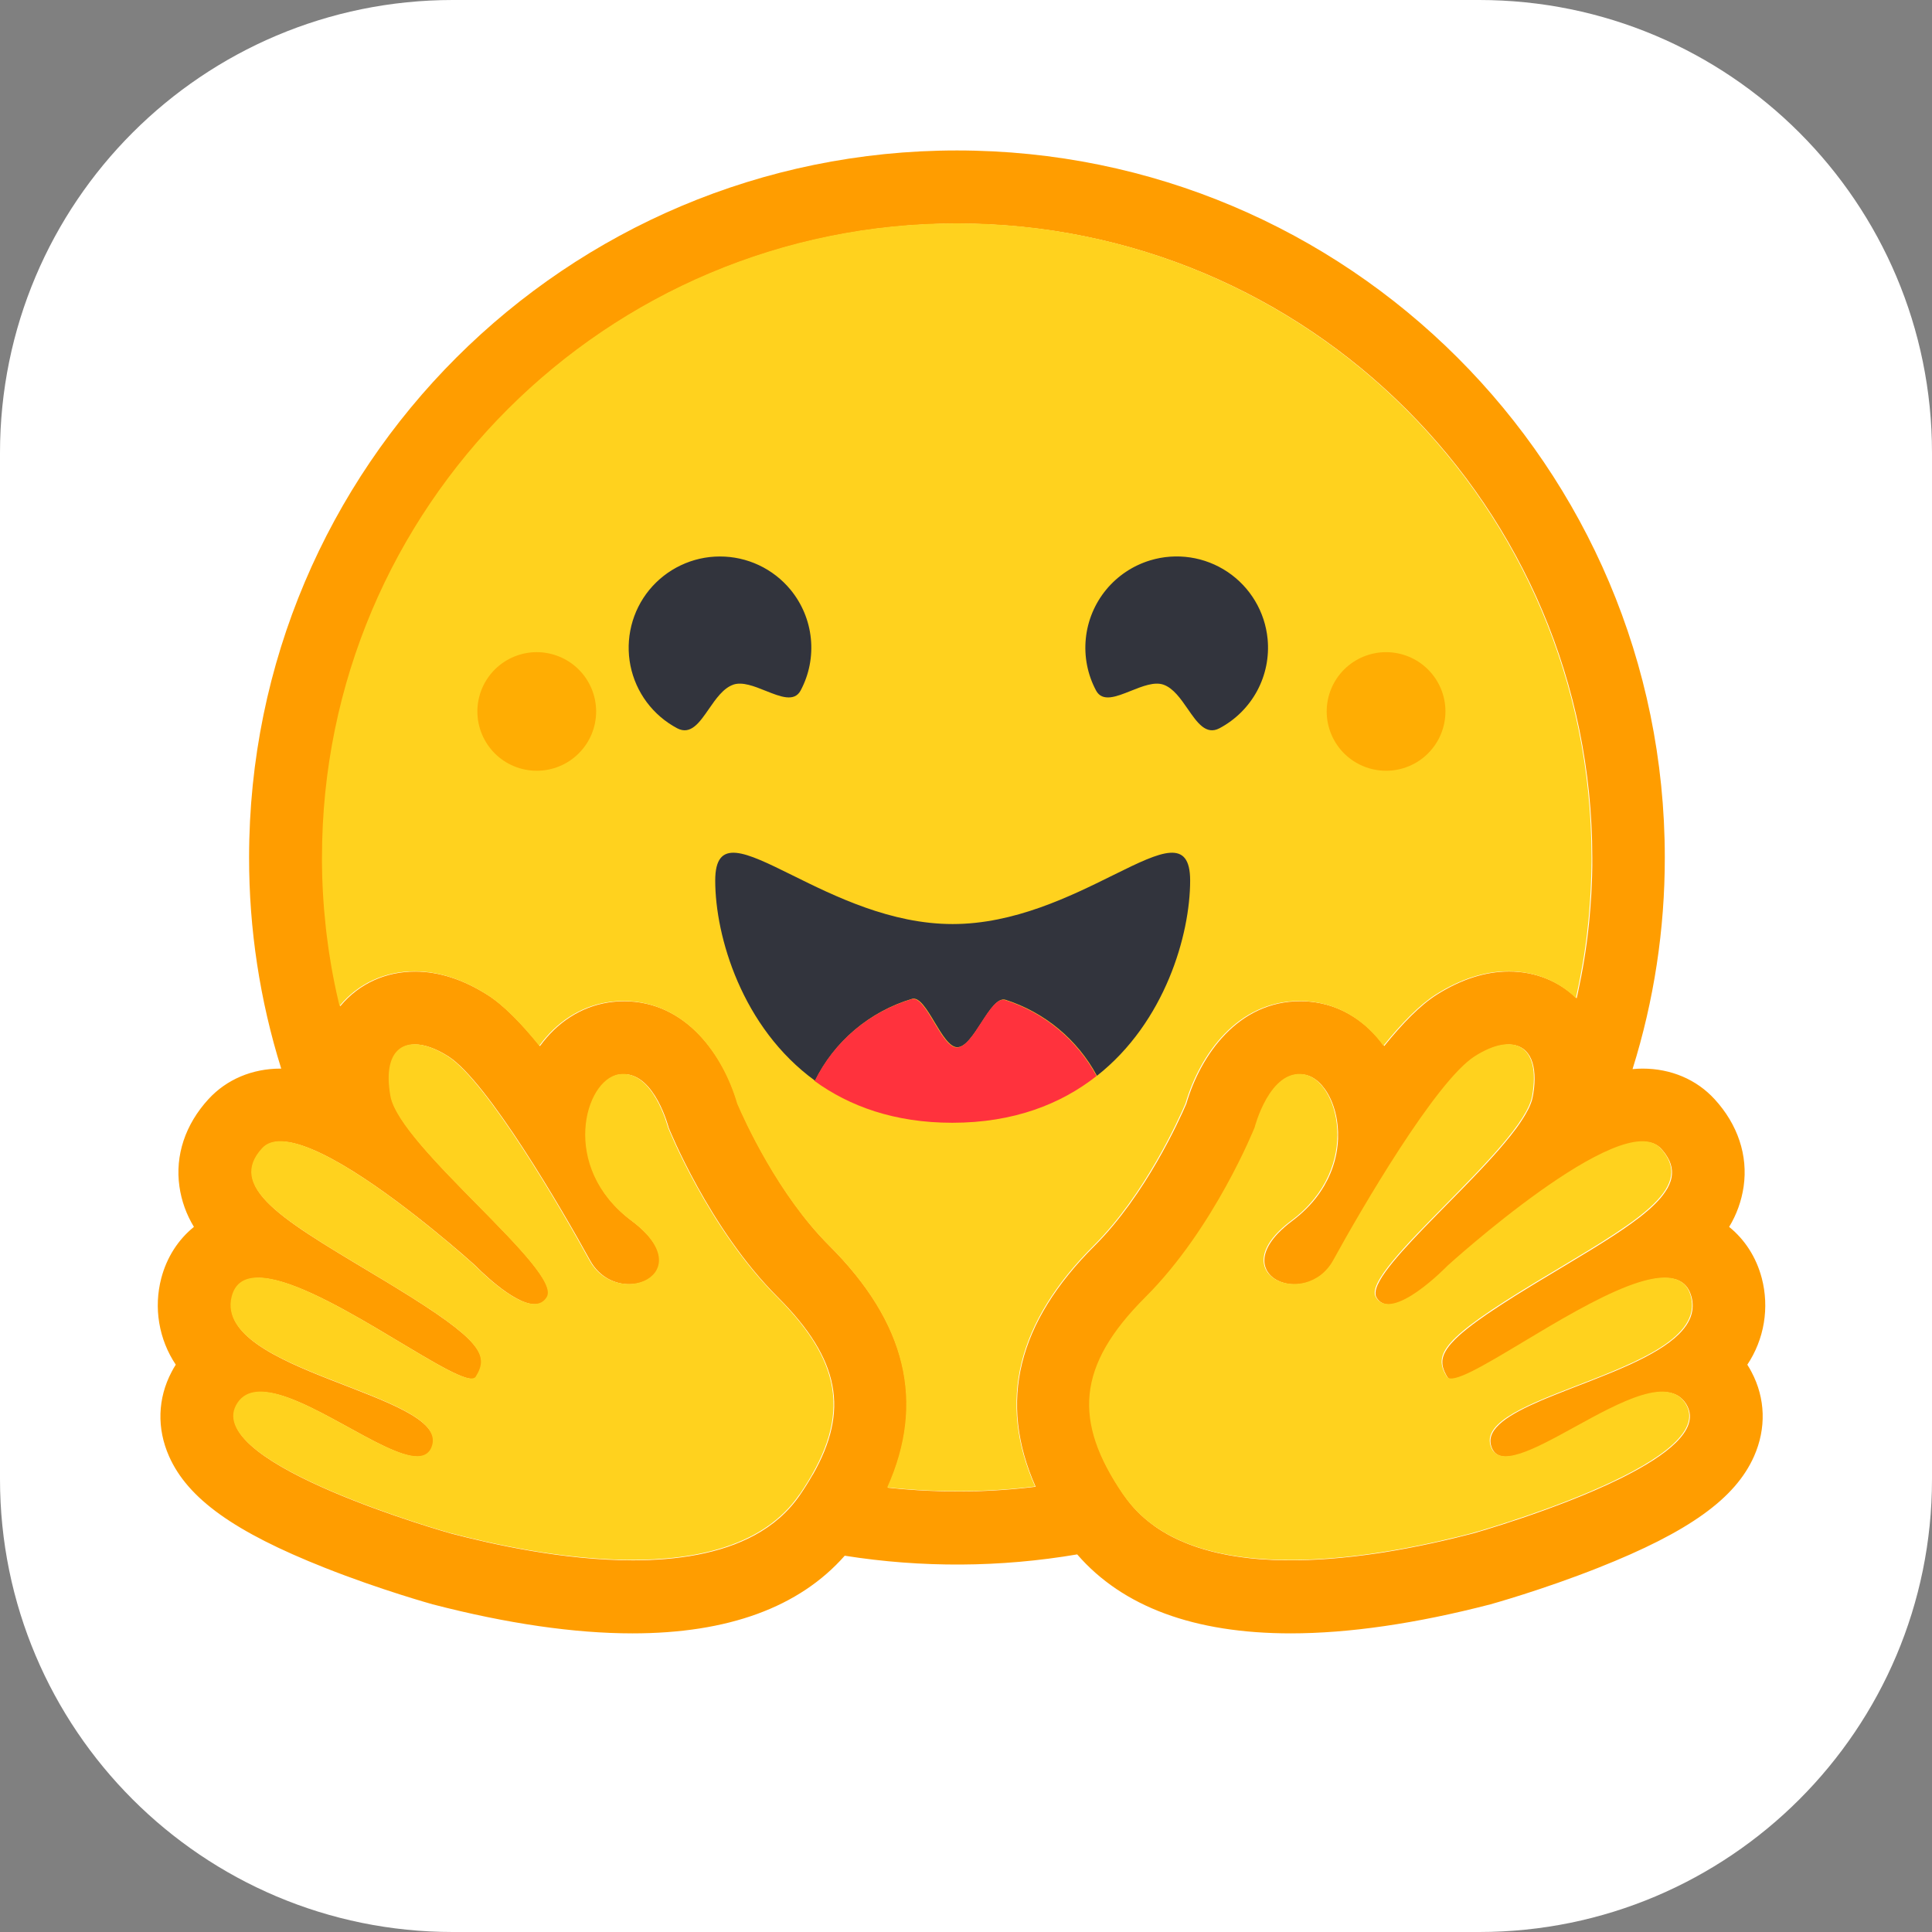 <svg width="56" height="56" viewBox="0 0 56 56" fill="none" xmlns="http://www.w3.org/2000/svg">
<rect x="0" y="0" width="56" height="56" fill="#808080" stroke="none"/>
<g clip-path="url(#clip0_509_755)">
<path d="M42.875 0H13.125C5.876 0 0 5.876 0 13.125V42.875C0 50.124 5.876 56 13.125 56H42.875C50.124 56 56 50.124 56 42.875V13.125C56 5.876 50.124 0 42.875 0Z" fill="white"/>
<path d="M52.832 36.864C52.701 36.373 52.49 35.907 52.207 35.484C52.267 35.262 52.314 35.036 52.345 34.807C52.546 33.358 52.043 32.031 51.095 31.005C50.581 30.445 50.031 30.075 49.448 29.847C49.831 28.212 50.024 26.54 50.025 24.859C50.025 24.093 49.982 23.341 49.909 22.601C49.871 22.232 49.825 21.863 49.771 21.495C49.604 20.411 49.357 19.34 49.031 18.292C48.817 17.604 48.569 16.926 48.289 16.262C47.87 15.277 47.379 14.325 46.823 13.412C46.457 12.805 46.06 12.217 45.631 11.652C45.421 11.366 45.202 11.088 44.975 10.816C44.3 9.997 43.567 9.228 42.782 8.515C42.521 8.276 42.252 8.044 41.977 7.822C41.706 7.596 41.428 7.377 41.146 7.166C40.576 6.743 39.988 6.345 39.382 5.976C36.037 3.946 32.114 2.782 27.918 2.782C15.709 2.782 5.813 12.666 5.813 24.861C5.813 26.561 6.01 28.256 6.401 29.91C5.877 30.137 5.374 30.491 4.908 31.004C3.96 32.03 3.457 33.352 3.658 34.801C3.689 35.032 3.735 35.26 3.796 35.484C3.513 35.906 3.302 36.373 3.171 36.864C2.88 37.971 2.976 38.968 3.346 39.842C2.943 40.985 3.044 42.201 3.568 43.259C3.949 44.031 4.495 44.629 5.167 45.163C5.967 45.797 6.967 46.337 8.175 46.854C9.615 47.468 11.373 48.044 12.171 48.255C14.236 48.79 16.216 49.128 18.224 49.144C21.084 49.171 23.546 48.499 25.308 46.781C26.174 46.887 27.046 46.94 27.918 46.94C28.84 46.938 29.761 46.88 30.676 46.766C32.435 48.495 34.905 49.173 37.775 49.146C39.782 49.13 41.761 48.792 43.82 48.257C44.625 48.045 46.382 47.469 47.824 46.855C49.031 46.337 50.031 45.798 50.837 45.164C51.504 44.63 52.049 44.032 52.43 43.26C52.96 42.203 53.055 40.986 52.658 39.843C53.025 38.97 53.12 37.97 52.829 36.866L52.832 36.864ZM50.783 39.767C51.188 40.536 51.215 41.405 50.856 42.214C50.314 43.44 48.965 44.406 46.346 45.444C44.717 46.089 43.226 46.501 43.214 46.505C41.06 47.063 39.111 47.346 37.426 47.346C34.634 47.346 32.556 46.577 31.237 45.057C29.009 45.436 26.734 45.449 24.5 45.095C23.181 46.59 21.116 47.346 18.346 47.346C16.659 47.346 14.711 47.063 12.558 46.505C12.544 46.501 11.054 46.089 9.426 45.444C6.806 44.407 5.459 43.441 4.915 42.214C4.557 41.405 4.583 40.536 4.989 39.767C5.026 39.696 5.066 39.626 5.109 39.559C4.866 39.194 4.703 38.782 4.631 38.35C4.558 37.918 4.579 37.475 4.69 37.051C4.851 36.439 5.184 35.931 5.636 35.565C5.419 35.208 5.276 34.81 5.216 34.396C5.086 33.495 5.385 32.596 6.059 31.862C6.583 31.291 7.324 30.977 8.145 30.977H8.167C7.548 28.997 7.234 26.933 7.236 24.857C7.236 13.54 16.423 4.364 27.753 4.364C39.087 4.364 48.271 13.54 48.271 24.857C48.272 26.938 47.956 29.006 47.334 30.992C47.433 30.982 47.53 30.977 47.625 30.977C48.446 30.977 49.187 31.291 49.712 31.861C50.385 32.594 50.684 33.494 50.554 34.395C50.495 34.81 50.352 35.208 50.134 35.565C50.586 35.93 50.919 36.439 51.08 37.051C51.191 37.475 51.211 37.917 51.139 38.349C51.067 38.782 50.904 39.194 50.661 39.559C50.704 39.625 50.744 39.695 50.781 39.766L50.783 39.767Z" fill="white"/>
<path d="M50.647 39.556C50.89 39.191 51.053 38.779 51.125 38.347C51.197 37.914 51.177 37.472 51.066 37.048C50.905 36.436 50.572 35.928 50.12 35.562C50.337 35.205 50.48 34.807 50.54 34.393C50.67 33.492 50.371 32.593 49.697 31.859C49.173 31.288 48.432 30.974 47.611 30.974C47.516 30.974 47.419 30.979 47.32 30.989C47.942 29.003 48.257 26.935 48.255 24.854C48.255 13.537 39.068 4.361 27.738 4.361C16.407 4.361 7.22 13.535 7.22 24.854C7.218 26.929 7.532 28.993 8.151 30.974H8.129C7.309 30.974 6.567 31.288 6.043 31.859C5.37 32.592 5.071 33.492 5.201 34.393C5.26 34.807 5.403 35.205 5.621 35.562C5.169 35.928 4.836 36.437 4.675 37.048C4.564 37.472 4.543 37.915 4.616 38.347C4.688 38.779 4.851 39.192 5.095 39.556C5.051 39.624 5.011 39.693 4.974 39.765C4.569 40.534 4.542 41.403 4.9 42.211C5.443 43.438 6.792 44.404 9.411 45.441C11.04 46.087 12.531 46.499 12.543 46.503C14.697 47.061 16.646 47.344 18.331 47.344C21.101 47.344 23.167 46.588 24.485 45.093C26.718 45.447 28.994 45.434 31.223 45.055C32.54 46.575 34.619 47.344 37.411 47.344C39.097 47.344 41.045 47.061 43.199 46.503C43.212 46.499 44.703 46.087 46.331 45.441C48.95 44.404 50.298 43.438 50.842 42.211C51.2 41.402 51.174 40.533 50.768 39.765C50.731 39.693 50.69 39.623 50.647 39.556L50.647 39.556ZM23.552 42.752C23.439 42.95 23.317 43.144 23.188 43.332C22.846 43.831 22.398 44.212 21.877 44.496C20.882 45.038 19.622 45.227 18.343 45.227C16.321 45.227 14.247 44.755 13.086 44.453C13.029 44.439 5.966 42.446 6.859 40.748C7.009 40.463 7.257 40.349 7.569 40.349C8.828 40.349 11.121 42.222 12.107 42.222C12.327 42.222 12.482 42.128 12.545 41.9C12.965 40.395 6.163 39.763 6.736 37.584C6.837 37.198 7.111 37.042 7.497 37.042C9.161 37.042 12.899 39.966 13.68 39.966C13.74 39.966 13.783 39.949 13.807 39.912L13.817 39.895C14.183 39.29 13.973 38.85 11.46 37.313L11.219 37.166C8.453 35.494 6.511 34.489 7.616 33.289C7.743 33.15 7.923 33.089 8.141 33.089C8.401 33.089 8.715 33.175 9.06 33.321C10.521 33.936 12.544 35.614 13.392 36.344C13.641 36.561 13.788 36.694 13.788 36.694C13.788 36.694 14.859 37.806 15.506 37.806C15.655 37.806 15.781 37.747 15.867 37.602C16.326 36.829 11.604 33.254 11.337 31.78C11.156 30.78 11.463 30.274 12.032 30.274C12.302 30.274 12.632 30.389 12.995 30.619C14.124 31.335 16.305 35.076 17.103 36.531C17.371 37.019 17.828 37.225 18.239 37.225C19.055 37.225 19.694 36.415 18.314 35.385C16.24 33.834 16.968 31.301 17.957 31.146C18 31.139 18.042 31.136 18.085 31.136C18.985 31.136 19.382 32.685 19.382 32.685C19.382 32.685 20.546 35.605 22.546 37.6C24.36 39.412 24.613 40.898 23.556 42.751L23.552 42.752ZM30.018 43.094L29.914 43.106L29.737 43.126C29.644 43.136 29.551 43.145 29.458 43.154L29.366 43.162L29.283 43.169L29.165 43.178C29.122 43.182 29.078 43.185 29.035 43.188L28.905 43.196L28.876 43.198L28.773 43.204L28.73 43.206L28.609 43.212L28.468 43.218L28.339 43.223L28.254 43.225H28.211C28.184 43.225 28.158 43.227 28.131 43.227H28.088C28.062 43.227 28.035 43.227 28.009 43.228L27.9 43.229H27.748C27.629 43.229 27.51 43.228 27.391 43.226L27.295 43.224C27.268 43.224 27.241 43.222 27.213 43.222L27.112 43.218L26.985 43.214L26.871 43.209L26.841 43.208L26.733 43.202C26.703 43.2 26.673 43.199 26.643 43.197L26.573 43.193C26.485 43.187 26.396 43.181 26.308 43.174L26.216 43.167L26.099 43.157L25.963 43.144C25.887 43.137 25.811 43.129 25.735 43.121H25.732C26.841 40.647 26.28 38.339 24.038 36.103C22.568 34.636 21.588 32.471 21.387 31.995C20.976 30.588 19.889 29.022 18.083 29.022C17.93 29.023 17.778 29.035 17.627 29.059C16.836 29.183 16.144 29.638 15.651 30.322C15.118 29.66 14.6 29.133 14.131 28.836C13.425 28.389 12.72 28.162 12.033 28.162C11.176 28.162 10.409 28.513 9.875 29.151L9.862 29.167L9.832 29.041L9.831 29.035C9.729 28.602 9.644 28.164 9.575 27.723C9.575 27.72 9.575 27.717 9.573 27.714L9.558 27.615C9.55 27.561 9.542 27.507 9.534 27.453C9.528 27.408 9.522 27.363 9.516 27.319C9.51 27.274 9.504 27.229 9.498 27.184C9.493 27.139 9.487 27.094 9.482 27.049C9.477 27.007 9.472 26.964 9.467 26.921L9.466 26.91C9.444 26.713 9.425 26.516 9.409 26.319L9.401 26.205C9.398 26.173 9.396 26.142 9.394 26.11C9.394 26.103 9.393 26.095 9.393 26.089L9.385 25.962C9.382 25.916 9.38 25.87 9.377 25.825C9.375 25.779 9.372 25.733 9.37 25.687L9.366 25.567L9.364 25.531L9.361 25.419L9.358 25.326C9.358 25.288 9.356 25.25 9.355 25.212L9.354 25.094C9.353 25.054 9.354 25.015 9.353 24.976C9.351 24.936 9.353 24.896 9.353 24.857C9.353 14.708 17.59 6.481 27.753 6.481C37.916 6.481 46.153 14.708 46.153 24.857V25.094C46.153 25.133 46.152 25.173 46.151 25.212C46.151 25.245 46.15 25.278 46.149 25.311C46.149 25.34 46.148 25.369 46.147 25.398C46.147 25.435 46.144 25.471 46.143 25.509V25.512C46.14 25.592 46.137 25.673 46.133 25.753L46.132 25.78L46.126 25.9L46.12 25.995C46.106 26.221 46.088 26.447 46.067 26.672V26.675C46.063 26.718 46.059 26.76 46.054 26.802C46.043 26.9 46.032 26.999 46.021 27.097L46.009 27.195L45.994 27.311C45.988 27.354 45.983 27.396 45.976 27.438C45.97 27.486 45.963 27.533 45.956 27.58L45.939 27.691L45.919 27.817C45.912 27.859 45.906 27.901 45.898 27.942C45.889 27.984 45.883 28.026 45.876 28.068C45.861 28.151 45.846 28.234 45.83 28.317C45.797 28.483 45.764 28.648 45.728 28.813C45.719 28.854 45.71 28.895 45.7 28.936C45.182 28.434 44.497 28.16 43.74 28.16C43.054 28.16 42.349 28.387 41.642 28.834C41.173 29.131 40.656 29.658 40.122 30.32C39.628 29.636 38.937 29.181 38.147 29.057C37.996 29.033 37.843 29.021 37.691 29.021C35.885 29.021 34.797 30.585 34.386 31.994C34.183 32.469 33.204 34.634 31.733 36.104C29.492 38.334 28.926 40.633 30.019 43.095L30.018 43.094ZM49.013 38.144L49.006 38.166C49.001 38.18 48.995 38.194 48.99 38.207C48.981 38.228 48.972 38.248 48.962 38.268C48.939 38.316 48.912 38.363 48.883 38.407C48.842 38.468 48.797 38.525 48.749 38.58C48.738 38.592 48.727 38.605 48.715 38.617C48.698 38.636 48.68 38.654 48.662 38.672C48.335 38.996 47.836 39.279 47.273 39.54C47.209 39.569 47.145 39.597 47.079 39.626L47.014 39.655C46.971 39.674 46.927 39.693 46.882 39.712C46.837 39.731 46.793 39.75 46.748 39.768L46.612 39.824C46.296 39.954 45.971 40.078 45.654 40.201L45.519 40.253L45.385 40.306C45.296 40.34 45.208 40.375 45.122 40.41L44.993 40.462L44.866 40.514L44.804 40.539C44.763 40.557 44.722 40.574 44.681 40.591C43.75 40.99 43.08 41.397 43.22 41.901C43.224 41.915 43.229 41.929 43.233 41.942C43.246 41.979 43.263 42.014 43.285 42.047C43.297 42.067 43.312 42.086 43.328 42.103C43.494 42.275 43.795 42.248 44.175 42.111C44.206 42.1 44.237 42.088 44.269 42.076C44.291 42.067 44.313 42.059 44.334 42.05L44.367 42.036C44.454 41.999 44.546 41.958 44.64 41.913C44.664 41.903 44.688 41.892 44.712 41.879C45.176 41.653 45.703 41.347 46.225 41.069C46.305 41.025 46.386 40.984 46.465 40.943C46.596 40.875 46.728 40.81 46.861 40.747C47.356 40.515 47.821 40.35 48.195 40.35C48.37 40.35 48.525 40.386 48.654 40.468L48.676 40.483C48.741 40.529 48.798 40.585 48.844 40.65C48.855 40.666 48.866 40.681 48.876 40.698C48.886 40.714 48.895 40.731 48.905 40.749C49.089 41.099 48.935 41.462 48.573 41.818C48.226 42.159 47.685 42.494 47.071 42.804C47.025 42.827 46.979 42.85 46.933 42.873C45.105 43.769 42.711 44.445 42.677 44.453C42.039 44.618 41.127 44.835 40.099 44.998L39.947 45.021L39.922 45.025C39.689 45.06 39.455 45.09 39.221 45.117L39.199 45.119C38.773 45.168 38.336 45.203 37.898 45.218H37.892C37.734 45.224 37.577 45.226 37.42 45.226H37.239C36.999 45.223 36.76 45.212 36.52 45.194C36.515 45.194 36.509 45.194 36.503 45.193C36.418 45.186 36.332 45.178 36.247 45.169C36.1 45.153 35.954 45.133 35.808 45.111C35.751 45.101 35.69 45.091 35.632 45.081C35.605 45.076 35.579 45.071 35.552 45.066L35.546 45.065C35.462 45.049 35.378 45.031 35.294 45.012C35.246 45.001 35.197 44.99 35.15 44.977L35.121 44.97C35.097 44.964 35.074 44.958 35.051 44.951L35.038 44.948L34.963 44.926C34.935 44.919 34.909 44.911 34.881 44.903L34.872 44.9L34.801 44.878C34.774 44.87 34.748 44.861 34.721 44.853C34.7 44.845 34.678 44.838 34.656 44.831L34.608 44.814C34.562 44.798 34.517 44.781 34.471 44.764L34.428 44.747L34.392 44.733C34.323 44.705 34.255 44.676 34.187 44.646L34.142 44.624L34.134 44.621C34.118 44.613 34.102 44.606 34.087 44.599C34.055 44.584 34.024 44.568 33.993 44.553L33.984 44.548L33.939 44.525C33.86 44.483 33.782 44.439 33.706 44.392L33.664 44.367C33.642 44.354 33.623 44.34 33.602 44.327L33.548 44.291C33.528 44.278 33.508 44.264 33.489 44.251L33.454 44.226C33.417 44.199 33.381 44.172 33.346 44.145C33.327 44.13 33.308 44.115 33.289 44.101C33.248 44.068 33.207 44.034 33.167 43.999L33.165 43.997C33.126 43.963 33.088 43.928 33.051 43.893L33.049 43.89C33.03 43.872 33.011 43.853 32.992 43.834C32.973 43.815 32.954 43.796 32.936 43.777C32.917 43.758 32.899 43.738 32.881 43.718C32.864 43.699 32.847 43.68 32.83 43.66L32.824 43.654C32.736 43.552 32.654 43.446 32.578 43.335L32.548 43.291C32.528 43.261 32.508 43.232 32.489 43.202L32.432 43.114C32.404 43.071 32.376 43.028 32.349 42.984C32.33 42.953 32.311 42.922 32.293 42.891C32.277 42.864 32.261 42.838 32.246 42.812C32.237 42.797 32.23 42.783 32.221 42.768C32.214 42.753 32.204 42.738 32.196 42.723L32.182 42.699C32.177 42.691 32.176 42.688 32.173 42.683C32.157 42.654 32.141 42.625 32.125 42.595C32.118 42.582 32.111 42.569 32.104 42.556L32.082 42.514L32.06 42.473L32.019 42.389C32.012 42.375 32.005 42.361 31.999 42.347C31.984 42.317 31.971 42.288 31.957 42.259C31.952 42.247 31.946 42.235 31.941 42.223C31.923 42.183 31.905 42.142 31.888 42.1C31.877 42.073 31.866 42.046 31.855 42.018C31.824 41.938 31.794 41.858 31.767 41.776C31.759 41.752 31.752 41.728 31.744 41.703C31.727 41.648 31.711 41.593 31.697 41.537C31.68 41.472 31.665 41.406 31.652 41.339C31.643 41.3 31.636 41.261 31.63 41.222C31.623 41.182 31.618 41.144 31.613 41.105C31.603 41.027 31.596 40.95 31.592 40.872C31.592 40.859 31.591 40.846 31.591 40.833C31.59 40.807 31.589 40.782 31.588 40.756C31.575 39.72 32.1 38.724 33.222 37.604C35.221 35.609 36.386 32.688 36.386 32.688C36.386 32.688 36.417 32.566 36.483 32.39C36.504 32.331 36.527 32.273 36.551 32.216C36.579 32.151 36.608 32.087 36.64 32.023L36.649 32.005C36.689 31.925 36.733 31.846 36.781 31.77C36.792 31.752 36.803 31.734 36.815 31.717C36.851 31.664 36.888 31.613 36.928 31.563C36.959 31.525 36.991 31.488 37.025 31.453C37.141 31.334 37.274 31.237 37.423 31.184L37.443 31.178C37.455 31.174 37.468 31.17 37.48 31.167C37.495 31.163 37.51 31.159 37.526 31.156L37.532 31.155C37.564 31.149 37.596 31.144 37.628 31.142H37.631C37.648 31.142 37.665 31.14 37.682 31.14C37.725 31.141 37.767 31.144 37.81 31.151C37.99 31.179 38.162 31.286 38.309 31.451L38.329 31.475C38.377 31.531 38.421 31.591 38.46 31.654C38.489 31.701 38.517 31.75 38.542 31.802C38.553 31.824 38.563 31.844 38.573 31.865C38.578 31.876 38.583 31.887 38.587 31.898C38.597 31.919 38.606 31.941 38.615 31.964C38.666 32.094 38.705 32.228 38.733 32.365C38.762 32.512 38.779 32.662 38.784 32.813C38.785 32.879 38.785 32.946 38.784 33.014C38.783 33.039 38.781 33.066 38.779 33.091C38.76 33.38 38.697 33.663 38.593 33.933C38.582 33.96 38.571 33.987 38.56 34.014C38.508 34.139 38.447 34.26 38.379 34.376C38.34 34.443 38.297 34.508 38.252 34.574L38.225 34.613C38.118 34.763 37.998 34.903 37.868 35.032C37.739 35.161 37.601 35.28 37.455 35.389C37.309 35.497 37.172 35.617 37.045 35.747C36.68 36.13 36.595 36.467 36.677 36.723C36.687 36.752 36.698 36.78 36.711 36.807C36.742 36.867 36.781 36.921 36.828 36.969L36.841 36.982C36.854 36.995 36.868 37.007 36.883 37.019L36.897 37.031C36.933 37.058 36.97 37.082 37.009 37.103C37.02 37.109 37.031 37.115 37.044 37.121C37.097 37.148 37.153 37.169 37.211 37.185L37.227 37.19L37.249 37.195L37.268 37.2L37.288 37.204L37.308 37.208L37.327 37.212C37.342 37.214 37.356 37.216 37.37 37.218L37.384 37.22L37.409 37.223L37.425 37.224L37.451 37.226H37.465L37.492 37.227H37.577L37.6 37.226L37.628 37.225L37.662 37.221L37.694 37.218C37.7 37.218 37.708 37.216 37.715 37.214C37.826 37.198 37.935 37.167 38.037 37.121C38.059 37.112 38.081 37.102 38.1 37.091C38.143 37.07 38.185 37.046 38.224 37.02C38.28 36.983 38.333 36.942 38.382 36.898L38.416 36.865C38.421 36.86 38.427 36.855 38.432 36.849C38.465 36.816 38.497 36.78 38.526 36.743C38.578 36.678 38.625 36.608 38.665 36.535C39.14 35.672 39.638 34.822 40.158 33.986L40.229 33.872L40.301 33.758C40.338 33.7 40.374 33.643 40.41 33.586L40.447 33.529L40.52 33.415C40.618 33.264 40.716 33.114 40.815 32.966L40.889 32.855C41.038 32.635 41.186 32.421 41.333 32.218L41.406 32.118C41.566 31.897 41.732 31.682 41.904 31.472L41.973 31.39C41.984 31.377 41.995 31.363 42.007 31.35L42.075 31.272C42.086 31.259 42.096 31.247 42.108 31.234L42.173 31.161L42.206 31.125C42.237 31.091 42.269 31.057 42.302 31.024C42.324 31.002 42.344 30.98 42.365 30.96C42.488 30.835 42.624 30.722 42.77 30.624L42.804 30.602L42.838 30.581C42.86 30.567 42.882 30.554 42.905 30.542C43.479 30.216 43.954 30.192 44.227 30.465C44.393 30.631 44.485 30.905 44.48 31.287C44.48 31.304 44.48 31.32 44.478 31.338V31.357C44.478 31.374 44.477 31.392 44.476 31.41C44.476 31.431 44.473 31.453 44.471 31.474C44.469 31.496 44.468 31.513 44.466 31.532C44.466 31.538 44.464 31.543 44.464 31.549C44.462 31.566 44.46 31.583 44.458 31.6C44.458 31.605 44.458 31.61 44.455 31.616C44.453 31.639 44.45 31.662 44.446 31.684C44.443 31.706 44.439 31.727 44.435 31.748C44.434 31.76 44.431 31.772 44.429 31.784C44.423 31.818 44.415 31.852 44.405 31.886C44.386 31.949 44.363 32.01 44.336 32.07C44.325 32.096 44.312 32.121 44.3 32.147C44.273 32.2 44.244 32.253 44.211 32.309C44.195 32.337 44.178 32.365 44.16 32.393L44.133 32.436C44.105 32.48 44.076 32.524 44.046 32.568C44.016 32.612 43.984 32.658 43.949 32.704C43.904 32.765 43.857 32.827 43.807 32.89L43.769 32.938C43.662 33.071 43.552 33.202 43.44 33.331L43.351 33.431L43.306 33.482C43.244 33.551 43.181 33.62 43.119 33.688L43.071 33.74C43.039 33.775 43.006 33.809 42.974 33.844C42.941 33.879 42.908 33.914 42.875 33.949L42.775 34.054L42.674 34.16C42.64 34.195 42.606 34.231 42.572 34.266L42.366 34.478C41.382 35.486 40.344 36.492 39.993 37.119C39.97 37.16 39.949 37.202 39.929 37.245C39.88 37.358 39.859 37.456 39.873 37.535C39.877 37.561 39.887 37.586 39.9 37.608C39.92 37.642 39.944 37.674 39.972 37.702C39.985 37.715 39.998 37.727 40.013 37.737C40.085 37.789 40.172 37.815 40.261 37.812H40.288L40.317 37.81L40.345 37.807L40.369 37.804C40.372 37.803 40.375 37.803 40.378 37.802L40.4 37.798L40.406 37.796L40.43 37.791L40.464 37.783L40.494 37.774C40.514 37.768 40.534 37.761 40.554 37.753C40.598 37.738 40.641 37.72 40.683 37.7C40.694 37.695 40.705 37.69 40.715 37.684L40.747 37.668C40.79 37.647 40.832 37.624 40.874 37.599C40.908 37.579 40.941 37.559 40.975 37.537L41.007 37.515C41.018 37.509 41.029 37.502 41.039 37.494L41.072 37.472L41.089 37.46L41.135 37.428C41.179 37.398 41.219 37.367 41.261 37.336L41.264 37.333L41.329 37.282C41.419 37.212 41.503 37.141 41.58 37.075L41.631 37.03L41.636 37.025L41.662 37.002C41.725 36.946 41.781 36.893 41.827 36.85L41.846 36.832L41.892 36.788L41.919 36.761L41.929 36.752L41.931 36.749C41.955 36.726 41.955 36.726 41.978 36.702L41.98 36.7L41.989 36.693C41.991 36.69 41.995 36.687 41.999 36.683L42.003 36.68L42.012 36.672L42.061 36.628L42.089 36.603C42.102 36.592 42.117 36.578 42.132 36.564L42.166 36.535C42.171 36.53 42.177 36.525 42.183 36.519L42.218 36.489L42.269 36.444L42.296 36.421C42.402 36.329 42.53 36.218 42.678 36.093L42.738 36.042L42.838 35.959L42.94 35.873C43.074 35.763 43.218 35.645 43.37 35.523L43.469 35.443C43.554 35.375 43.642 35.306 43.73 35.237C43.765 35.209 43.802 35.181 43.839 35.154C43.929 35.084 44.02 35.014 44.111 34.946C44.32 34.788 44.535 34.631 44.752 34.477L44.845 34.413C44.91 34.368 44.975 34.323 45.041 34.279L45.1 34.239C45.217 34.16 45.334 34.083 45.453 34.008L45.512 33.971L45.571 33.935C45.629 33.899 45.688 33.863 45.745 33.828L45.803 33.794L45.92 33.726C45.958 33.704 45.996 33.682 46.033 33.661L46.056 33.648L46.147 33.599C46.184 33.579 46.222 33.559 46.259 33.54L46.315 33.511L46.368 33.484C46.492 33.422 46.617 33.365 46.745 33.312C46.763 33.305 46.78 33.298 46.797 33.291C46.831 33.276 46.865 33.263 46.899 33.252C46.933 33.24 46.966 33.228 46.999 33.217C47.029 33.207 47.057 33.197 47.086 33.189L47.095 33.186C47.11 33.181 47.125 33.177 47.14 33.173L47.145 33.172C47.175 33.163 47.206 33.155 47.237 33.148H47.239C47.285 33.137 47.329 33.127 47.372 33.12C47.387 33.118 47.401 33.115 47.415 33.114C47.457 33.107 47.5 33.103 47.542 33.1C47.569 33.098 47.596 33.097 47.622 33.097H47.643C47.67 33.097 47.696 33.099 47.722 33.102C47.734 33.102 47.746 33.104 47.758 33.105H47.762C47.774 33.107 47.786 33.109 47.797 33.111C47.809 33.114 47.82 33.115 47.831 33.118H47.835C47.847 33.12 47.857 33.123 47.869 33.127C47.961 33.151 48.047 33.199 48.117 33.264L48.124 33.27L48.136 33.282L48.148 33.295C48.245 33.397 48.326 33.514 48.387 33.642L48.396 33.663C48.417 33.712 48.433 33.762 48.444 33.813C48.476 33.957 48.468 34.106 48.42 34.245C48.399 34.305 48.374 34.364 48.344 34.42L48.324 34.456C48.248 34.583 48.159 34.701 48.057 34.808L48.035 34.831C47.988 34.882 47.938 34.931 47.887 34.978C47.87 34.994 47.854 35.009 47.837 35.024L47.811 35.048C47.758 35.095 47.703 35.141 47.648 35.186C47.638 35.194 47.628 35.202 47.618 35.21C47.58 35.241 47.54 35.272 47.499 35.304C47.356 35.413 47.212 35.517 47.064 35.618C46.977 35.678 46.887 35.738 46.794 35.799C46.621 35.912 46.447 36.023 46.272 36.131C46.221 36.163 46.17 36.194 46.118 36.226C45.64 36.519 45.111 36.833 44.546 37.174L44.4 37.263C44.24 37.36 44.089 37.453 43.947 37.542L43.875 37.587L43.74 37.674C43.686 37.708 43.634 37.741 43.583 37.774C43.545 37.799 43.508 37.823 43.471 37.847L43.399 37.895C43.363 37.918 43.328 37.941 43.294 37.964L43.26 37.986C43.224 38.01 43.189 38.033 43.155 38.057L43.099 38.094L43.034 38.14L42.974 38.182C42.878 38.248 42.784 38.317 42.691 38.386L42.659 38.411C42.622 38.438 42.587 38.466 42.552 38.493L42.508 38.529C42.432 38.589 42.364 38.647 42.302 38.702L42.272 38.73C42.255 38.745 42.238 38.761 42.222 38.777C42.211 38.788 42.2 38.798 42.189 38.809L42.173 38.825C42.138 38.859 42.105 38.895 42.072 38.931L42.056 38.95C42.02 38.991 41.989 39.031 41.962 39.069L41.949 39.087C41.918 39.133 41.89 39.181 41.866 39.232L41.858 39.25L41.853 39.262L41.849 39.273L41.843 39.288C41.841 39.293 41.838 39.302 41.836 39.31C41.826 39.338 41.819 39.368 41.814 39.398L41.812 39.415L41.81 39.43L41.808 39.444V39.52C41.808 39.526 41.808 39.533 41.81 39.539C41.81 39.543 41.811 39.547 41.811 39.551C41.811 39.557 41.813 39.564 41.813 39.57L41.818 39.597V39.598C41.82 39.607 41.822 39.615 41.824 39.624C41.826 39.632 41.828 39.642 41.831 39.651C41.839 39.678 41.848 39.705 41.859 39.731C41.859 39.733 41.861 39.736 41.861 39.737C41.864 39.744 41.867 39.751 41.87 39.757C41.882 39.785 41.895 39.812 41.91 39.838L41.925 39.866L41.941 39.894L41.958 39.921C41.961 39.926 41.964 39.93 41.968 39.934L41.973 39.94L41.979 39.945L41.986 39.95C41.99 39.953 41.995 39.956 41.999 39.959C42.004 39.961 42.01 39.963 42.015 39.965C42.021 39.967 42.027 39.969 42.032 39.97C42.173 40.002 42.461 39.886 42.843 39.684L42.912 39.648L43.028 39.584L43.085 39.553C43.125 39.531 43.167 39.507 43.209 39.483L43.286 39.44C43.791 39.149 44.396 38.775 45.02 38.41C45.078 38.376 45.137 38.342 45.196 38.308L45.314 38.233C45.373 38.199 45.432 38.166 45.491 38.133C45.742 37.99 45.996 37.853 46.253 37.722L46.368 37.663C46.445 37.626 46.521 37.589 46.596 37.553C46.742 37.484 46.889 37.419 47.037 37.357L47.118 37.324L47.128 37.32C47.559 37.15 47.95 37.044 48.266 37.044C48.334 37.044 48.402 37.049 48.47 37.061H48.472C48.494 37.065 48.513 37.069 48.533 37.074H48.537C48.566 37.081 48.595 37.09 48.622 37.101C48.644 37.109 48.666 37.119 48.686 37.13C48.777 37.176 48.854 37.243 48.912 37.327C48.917 37.334 48.922 37.341 48.926 37.349C48.947 37.381 48.966 37.416 48.981 37.451C48.99 37.472 48.998 37.493 49.006 37.516C49.014 37.54 49.02 37.562 49.028 37.586C49.079 37.77 49.074 37.964 49.013 38.145V38.144Z" fill="#FF9D00"/>
<path d="M46.131 24.967V24.849C46.131 14.7 37.896 6.473 27.733 6.473C17.573 6.473 9.333 14.7 9.333 24.849L9.332 24.888C9.332 24.915 9.332 24.941 9.332 24.967C9.334 25.007 9.334 25.046 9.334 25.086L9.335 25.173L9.336 25.205L9.337 25.248C9.337 25.271 9.338 25.294 9.338 25.317L9.34 25.412L9.344 25.523L9.346 25.559L9.35 25.674V25.679L9.357 25.813V25.817C9.36 25.862 9.362 25.908 9.365 25.954C9.367 25.996 9.37 26.038 9.373 26.081L9.374 26.088C9.376 26.124 9.378 26.161 9.381 26.197L9.382 26.206C9.384 26.241 9.387 26.276 9.39 26.311L9.39 26.318L9.395 26.378C9.41 26.553 9.427 26.728 9.446 26.902L9.447 26.913L9.462 27.041L9.479 27.176C9.49 27.266 9.502 27.355 9.515 27.445C9.522 27.499 9.53 27.553 9.538 27.607L9.539 27.613C9.557 27.735 9.577 27.857 9.598 27.978C9.658 28.33 9.729 28.68 9.811 29.027L9.812 29.033L9.82 29.066C9.827 29.097 9.834 29.128 9.842 29.159L9.855 29.143C10.389 28.505 11.156 28.154 12.013 28.154C12.7 28.154 13.405 28.38 14.111 28.828C14.58 29.125 15.098 29.652 15.631 30.314C16.125 29.629 16.816 29.175 17.607 29.051C17.758 29.027 17.91 29.015 18.063 29.014C19.868 29.014 20.957 30.579 21.367 31.987C21.57 32.463 22.548 34.628 24.023 36.095C26.265 38.333 26.827 40.642 25.717 43.113H25.72C25.796 43.121 25.872 43.129 25.948 43.136C25.994 43.14 26.039 43.145 26.084 43.148L26.101 43.15C26.134 43.153 26.167 43.156 26.201 43.158L26.293 43.166C26.381 43.173 26.469 43.179 26.558 43.184L26.628 43.189L26.683 43.192L26.718 43.194L26.826 43.2L26.856 43.201L26.97 43.206L27.096 43.21L27.198 43.213L27.215 43.214C27.237 43.215 27.259 43.216 27.28 43.216L27.303 43.216C27.447 43.22 27.59 43.221 27.733 43.221H27.885L27.994 43.22C28.02 43.219 28.047 43.219 28.073 43.219H28.116L28.152 43.218C28.167 43.218 28.181 43.217 28.195 43.217H28.239L28.324 43.215L28.452 43.21L28.594 43.204C28.634 43.202 28.674 43.2 28.715 43.198L28.759 43.196L28.823 43.192L28.861 43.19L28.889 43.188L29.02 43.18C29.063 43.177 29.107 43.174 29.15 43.17L29.268 43.161L29.351 43.154L29.442 43.146C29.536 43.137 29.629 43.128 29.722 43.118C29.781 43.111 29.84 43.105 29.899 43.098L30.003 43.086C28.91 40.624 29.476 38.325 31.709 36.097C33.181 34.628 34.158 32.462 34.362 31.987C34.773 30.579 35.86 29.014 37.667 29.014C37.819 29.014 37.972 29.026 38.123 29.05C38.913 29.174 39.605 29.629 40.099 30.313C40.632 29.651 41.15 29.125 41.618 28.827C42.325 28.38 43.03 28.153 43.717 28.153C44.473 28.153 45.159 28.427 45.677 28.93C45.705 28.803 45.733 28.676 45.759 28.549C45.775 28.47 45.791 28.39 45.806 28.311C45.825 28.213 45.843 28.114 45.859 28.016C45.864 27.989 45.868 27.962 45.874 27.936C45.882 27.894 45.889 27.852 45.895 27.81L45.898 27.794L45.915 27.684L45.932 27.573L45.932 27.572C45.939 27.525 45.946 27.478 45.953 27.431C45.958 27.396 45.962 27.361 45.967 27.325L45.97 27.305L45.985 27.189L45.997 27.09C46.005 27.025 46.012 26.96 46.019 26.895C46.022 26.869 46.025 26.843 46.028 26.817L46.03 26.795C46.035 26.752 46.039 26.709 46.043 26.665L46.053 26.565C46.073 26.341 46.089 26.117 46.102 25.893V25.892L46.108 25.773L46.109 25.746L46.114 25.634C46.116 25.591 46.118 25.548 46.119 25.505V25.502L46.12 25.47C46.122 25.444 46.123 25.417 46.123 25.391L46.123 25.38C46.124 25.355 46.125 25.329 46.125 25.304L46.126 25.282C46.127 25.257 46.127 25.231 46.127 25.206L46.128 25.184C46.129 25.152 46.129 25.12 46.129 25.087L46.131 24.967ZM23.171 43.326C24.628 41.192 24.525 39.589 22.526 37.594C20.526 35.598 19.362 32.678 19.362 32.678C19.362 32.678 18.928 30.983 17.937 31.139C16.947 31.294 16.22 33.828 18.294 35.378C20.368 36.928 17.881 37.98 17.083 36.525C16.285 35.069 14.107 31.328 12.975 30.613C11.845 29.897 11.051 30.298 11.317 31.773C11.45 32.505 12.68 33.754 13.83 34.92C14.996 36.105 16.079 37.205 15.848 37.593C15.388 38.366 13.77 36.685 13.77 36.685C13.77 36.685 8.7 32.077 7.598 33.278C6.581 34.384 8.15 35.325 10.568 36.774C10.773 36.898 10.985 37.025 11.202 37.156C13.967 38.828 14.183 39.269 13.79 39.901C13.645 40.135 12.719 39.579 11.58 38.897C9.639 37.733 7.079 36.198 6.717 37.572C6.405 38.761 8.288 39.489 9.995 40.149C11.418 40.7 12.719 41.203 12.527 41.886C12.329 42.595 11.254 42.004 10.078 41.358C8.758 40.633 7.312 39.838 6.839 40.735C5.944 42.43 13.008 44.426 13.066 44.44C15.348 45.031 21.143 46.284 23.171 43.319L23.171 43.326ZM32.557 43.326C31.1 41.192 31.203 39.589 33.203 37.594C35.202 35.598 36.366 32.678 36.366 32.678C36.366 32.678 36.8 30.983 37.791 31.139C38.781 31.294 39.508 33.828 37.434 35.378C35.36 36.927 37.846 37.98 38.645 36.525C39.443 35.069 41.621 31.328 42.75 30.613C43.879 29.897 44.675 30.298 44.409 31.773C44.277 32.505 43.046 33.755 41.896 34.923C40.73 36.107 39.647 37.207 39.878 37.595C40.338 38.368 41.958 36.686 41.958 36.686C41.958 36.686 47.027 32.079 48.129 33.279C49.146 34.386 47.578 35.326 45.16 36.776C44.954 36.899 44.743 37.026 44.526 37.157C41.761 38.829 41.545 39.27 41.938 39.902C42.083 40.136 43.009 39.581 44.147 38.898C46.088 37.734 48.648 36.199 49.01 37.573C49.323 38.762 47.44 39.49 45.733 40.151C44.31 40.701 43.008 41.204 43.2 41.888C43.399 42.596 44.473 42.005 45.648 41.359C46.967 40.634 48.413 39.839 48.886 40.736C49.781 42.432 42.717 44.426 42.659 44.441C40.377 45.034 34.582 46.287 32.557 43.322L32.557 43.326Z" fill="#FFD21E"/>
<path d="M33.725 19.846C34.011 19.948 34.225 20.256 34.428 20.55C34.702 20.947 34.958 21.316 35.349 21.108C35.812 20.862 36.191 20.485 36.439 20.025C36.687 19.564 36.792 19.041 36.742 18.52C36.704 18.131 36.581 17.755 36.38 17.419C36.18 17.083 35.907 16.796 35.583 16.578C35.257 16.36 34.888 16.216 34.501 16.158C34.114 16.1 33.718 16.128 33.344 16.241C32.842 16.392 32.397 16.688 32.064 17.091C31.731 17.495 31.525 17.988 31.473 18.508C31.42 19.028 31.523 19.553 31.769 20.014C31.951 20.356 32.353 20.195 32.779 20.025C33.112 19.892 33.46 19.753 33.725 19.846ZM21.251 19.847C20.964 19.948 20.75 20.257 20.547 20.55C20.273 20.947 20.018 21.316 19.626 21.108C19.28 20.924 18.98 20.666 18.746 20.353C18.512 20.039 18.351 19.678 18.274 19.295C18.197 18.912 18.206 18.516 18.3 18.137C18.394 17.757 18.571 17.403 18.819 17.1C19.067 16.798 19.378 16.554 19.732 16.386C20.085 16.218 20.472 16.13 20.863 16.13C21.255 16.129 21.641 16.214 21.996 16.381C22.35 16.547 22.663 16.79 22.912 17.091C23.245 17.495 23.451 17.988 23.503 18.508C23.556 19.028 23.453 19.553 23.207 20.014C23.025 20.356 22.622 20.195 22.196 20.025C21.863 19.891 21.516 19.753 21.251 19.846V19.847ZM31.795 31.183C33.772 29.627 34.497 27.087 34.497 25.523C34.497 24.287 33.664 24.676 32.33 25.335L32.255 25.372C31.031 25.978 29.4 26.784 27.613 26.784C25.824 26.784 24.195 25.978 22.971 25.372C21.594 24.691 20.731 24.264 20.731 25.523C20.731 27.137 21.503 29.786 23.625 31.326C23.904 30.759 24.298 30.255 24.782 29.847C25.265 29.439 25.828 29.134 26.435 28.953C26.646 28.89 26.864 29.254 27.088 29.627C27.303 29.986 27.523 30.354 27.747 30.354C27.985 30.354 28.22 29.992 28.449 29.638C28.688 29.268 28.921 28.908 29.147 28.98C30.282 29.344 31.231 30.133 31.795 31.182L31.795 31.183Z" fill="#32343D"/>
<path d="M31.783 31.19C30.753 32.001 29.384 32.544 27.602 32.544C25.927 32.544 24.618 32.064 23.613 31.334C23.893 30.767 24.287 30.263 24.77 29.855C25.254 29.447 25.817 29.143 26.423 28.961C26.839 28.837 27.279 30.362 27.735 30.362C28.223 30.362 28.694 28.847 29.135 28.988C30.27 29.352 31.219 30.142 31.784 31.19H31.783Z" fill="#FF323D"/>
<path d="M16.519 22.048C16.331 22.174 16.12 22.262 15.898 22.307C15.676 22.352 15.448 22.352 15.225 22.308C15.003 22.265 14.792 22.177 14.603 22.052C14.415 21.927 14.253 21.765 14.128 21.577C14.002 21.389 13.914 21.178 13.87 20.956C13.826 20.734 13.826 20.506 13.871 20.284C13.915 20.062 14.003 19.852 14.13 19.664C14.256 19.476 14.418 19.315 14.607 19.19C14.986 18.939 15.45 18.847 15.896 18.937C16.343 19.026 16.736 19.289 16.989 19.667C17.242 20.045 17.335 20.508 17.247 20.954C17.159 21.401 16.897 21.794 16.519 22.048ZM41.137 22.048C40.949 22.174 40.738 22.262 40.516 22.307C40.294 22.352 40.066 22.352 39.843 22.308C39.621 22.265 39.41 22.177 39.221 22.052C39.033 21.927 38.871 21.765 38.745 21.577C38.62 21.389 38.532 21.178 38.488 20.956C38.444 20.734 38.444 20.506 38.489 20.284C38.533 20.062 38.621 19.852 38.747 19.664C38.874 19.476 39.036 19.315 39.224 19.19C39.604 18.939 40.068 18.847 40.514 18.937C40.961 19.026 41.354 19.289 41.607 19.667C41.86 20.045 41.953 20.508 41.864 20.954C41.776 21.401 41.515 21.794 41.137 22.048Z" fill="#FFAD03"/>
</g>
<defs>
<clipPath id="clip0_509_755">
<rect width="56" height="56" fill="white"/>
</clipPath>
</defs>
</svg>
